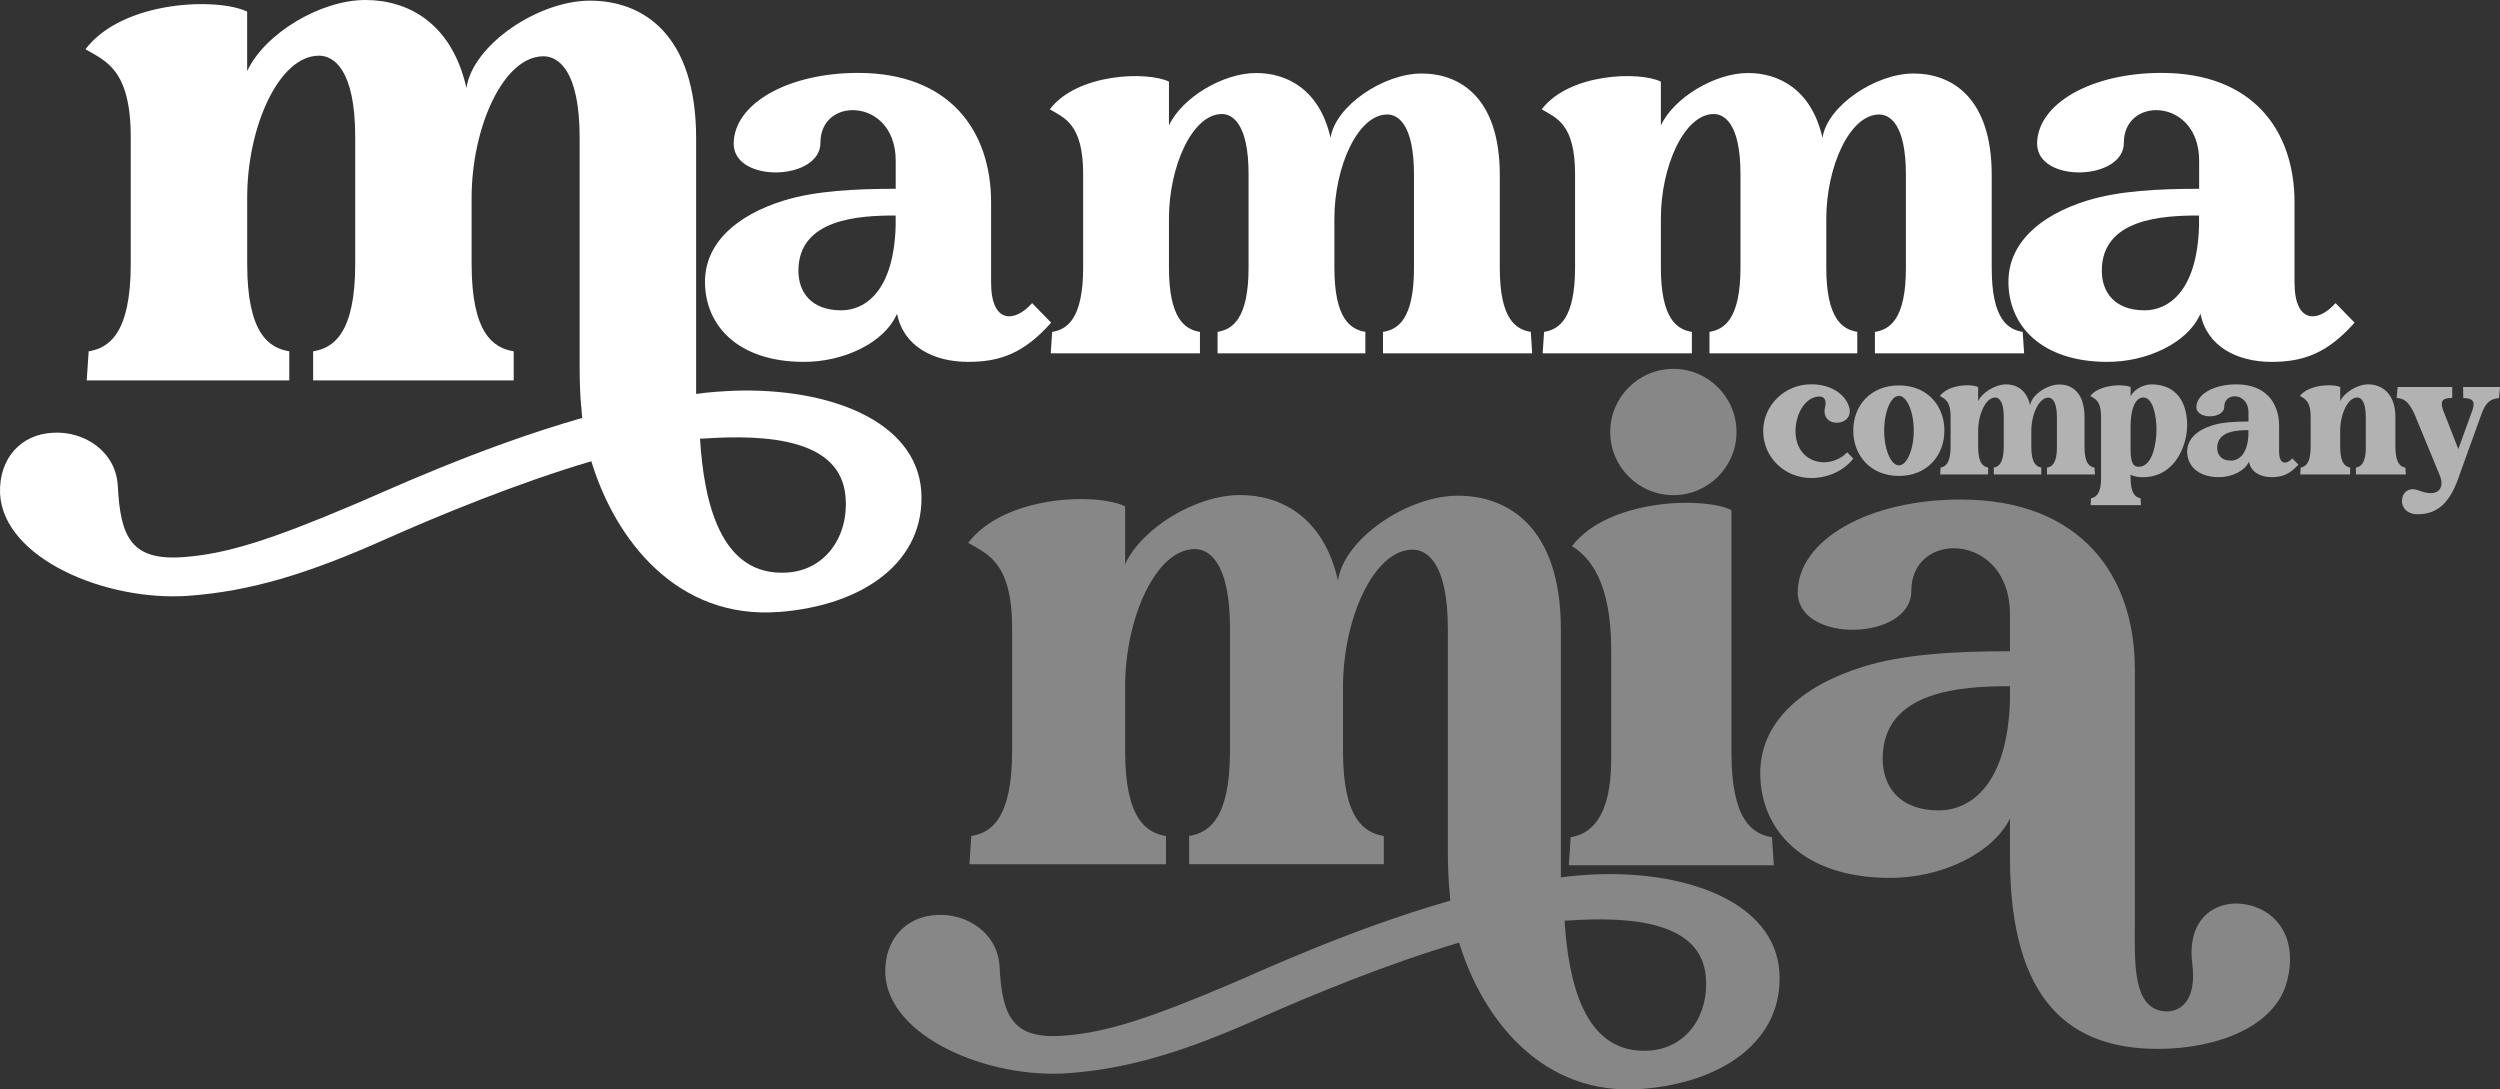 <svg xmlns="http://www.w3.org/2000/svg" id="Livello_2" data-name="Livello 2" viewBox="0 0 496.17 216.21"><rect x="0" y="0" width="496.17" height="216.21" fill="#333333" stroke="none"/><defs><style>      .cls-1 {        fill: #fff;      }      .cls-2 {        fill: #878787;      }      .cls-3 {        fill: #b2b2b2;      }    </style></defs><g id="Logo"><g><g><path class="cls-3" d="M349.93,85.61c0-5.17,4.26-9.34,9.52-9.34,3.53,0,6.45,1.58,7.45,4.23,1.58,4.2-5.75,4.77-4.68.27.27-1.16.03-2.19-1.34-2.07-2.74.24-4.53,3.59-4.53,6.87,0,3.53,2.13,5.96,5.32,6.17,1.61.12,3.68-.58,4.93-1.98l1.22,1.25c-1.92,2.46-5.08,3.86-8.36,3.86-5.26,0-9.52-4.11-9.52-9.27Z"></path><path class="cls-3" d="M367.81,85.46c0-4.96,3.44-8.97,9.06-8.97s9.03,4.01,9.03,8.97-3.44,9-9.03,9-9.06-4.04-9.06-9ZM379.82,85.46c0-3.77-1.37-6.9-2.95-6.9s-2.92,3.13-2.92,6.9,1.34,6.9,2.92,6.9,2.95-3.1,2.95-6.9Z"></path><path class="cls-3" d="M408.23,88.71v-5.96c0-3.22-1.03-3.83-1.7-3.83-1.89,0-3.38,3.34-3.38,6.66v3.1c0,3.28,1.03,3.95,1.98,4.11v1.37h-9.43v-1.37c.94-.15,1.98-.82,1.98-4.11v-5.96c0-3.22-1.03-3.83-1.7-3.83-1.88,0-3.38,3.35-3.38,6.66v3.13c0,3.28,1.03,3.95,1.98,4.11v1.37h-9.52l.09-1.37c.94-.15,1.98-.82,1.98-4.11v-5.96c0-3.22-1.22-3.59-2.13-4.14,1.76-2.31,6.23-2.43,7.6-1.76v2.8c.82-1.76,3.44-3.34,5.57-3.34,1.95,0,4.04,1.03,4.74,4.14.3-2.04,3.38-4.11,5.81-4.11s4.99,1.52,4.99,6.48v5.93c0,3.28,1.03,3.92,1.98,4.08l.09,1.37h-9.52v-1.37c.94-.15,1.98-.79,1.98-4.08Z"></path><path class="cls-3" d="M434.07,84.55c0,3.59-2.22,10.07-8.67,10.16-1.06.03-1.91-.18-2.55-.49v.55c0,3.28,1.03,3.95,1.98,4.11l.09,1.37h-10l.09-1.37c.94-.15,1.98-.91,1.98-3.8v-12.35c0-3.22-1.22-3.59-2.13-4.14,1.76-2.31,6.63-2.43,8-1.76v1.86c.7-1.52,2.68-2.4,4.14-2.4,3.77,0,7.09,2.19,7.09,8.27ZM427.99,85.25c0-2.98-.79-6.36-2.59-6.36-1.67,0-2.55,2.43-2.55,5.75v4.47c0,2.74.49,3.53,1.61,3.53,2.74,0,3.53-4.62,3.53-7.39Z"></path><path class="cls-3" d="M456.15,92.21c-1.73,1.95-3.25,2.49-5.29,2.49-2.22,0-4.13-1-4.53-3.07-.03.06-.03.09-.06.12-.79,1.7-3.32,2.98-5.96,2.95-4.14-.03-6.2-2.31-6.23-5.05-.03-2.49,1.98-4.29,4.99-5.23,2.04-.64,4.62-.76,7.18-.76v-1.79c0-2.19-1.43-3.22-2.74-3.22-1.09,0-2.07.73-2.07,2.07.03,2.43-5.5,2.62-5.53.09,0-2.55,3.44-4.53,7.94-4.53,5.81,0,8.48,3.65,8.48,8.27v5.11c0,2.65,1.52,2.55,2.62,1.31l1.22,1.25ZM446.24,86.04v-.67c-2.28,0-6.2.18-6.2,3.53,0,1.34.79,2.52,2.74,2.52,1.49,0,3.35-1.19,3.47-5.38Z"></path><path class="cls-3" d="M469.53,88.68v-5.96c0-3.22-1.03-3.83-1.7-3.83-1.89,0-3.38,3.35-3.38,6.66v3.13c0,3.28,1.03,3.95,1.98,4.11v1.37h-9.91l.09-1.37c.94-.15,1.98-.82,1.98-4.11v-5.96c0-3.22-1.22-3.59-2.13-4.14,1.76-2.31,6.63-2.43,8-1.76v2.8c.82-1.76,3.44-3.34,5.57-3.34,2.37,0,5.38,1.52,5.38,6.48v5.93c0,3.28,1.03,3.95,1.98,4.11l.09,1.37h-9.91v-1.37c.94-.15,1.98-.82,1.98-4.11Z"></path><path class="cls-3" d="M496.17,76.82l-.21,2.19c-1.55.15-2.59.7-3.44,3.1l-4.35,12.04c-1.61,4.87-3.83,7.91-8.33,7.91-2.13,0-3.13-1.28-3.13-2.65,0-1.49,1.18-2.92,3.44-2.04,3.56,1.4,5.11-.3,4.11-2.92l-5.17-12.53c-1.15-2.28-1.91-2.8-3.44-2.95l.21-2.16h10.83v2.16c-1.79.03-2.43.46-1.89,2.22l3.1,7.94,2.83-7.82c.61-1.82-.18-2.31-1.85-2.31l-.03-2.19h7.33Z"></path></g><g><circle class="cls-2" cx="332.11" cy="85.74" r="12.53"></circle><g><path class="cls-2" d="M325.73,216.11c-19.56,1.5-31.53-13.83-36.14-29.03-14.33,4.24-29.41,10.47-39.5,14.95-15.33,6.85-26.29,10.09-38.13,10.97-15.95,1.12-35.64-7.23-36.26-19.69-.25-6.85,4.11-11.46,10.22-11.71,5.86-.37,12.09,3.49,12.46,10.22.5,9.97,2.62,14.58,12.96,13.71,8.1-.62,16.7-3.36,32.52-10.09,4.86-1.99,23.55-10.84,43.99-16.7-.12-.87-.12-1.87-.25-2.74-.12-1.62-.25-3.74-.25-7.35v-43.86c0-13.21-4.24-15.7-6.98-15.7-7.73,0-13.83,13.71-13.83,27.29v12.71c0,13.46,4.24,16.2,8.1,16.82v5.61h-38.63v-5.61c3.86-.62,8.1-3.36,8.1-16.82v-24.42c0-13.21-4.24-15.7-6.98-15.7-7.73,0-13.83,13.71-13.83,27.29v12.84c0,13.46,4.24,16.2,8.1,16.82v5.61h-39l.37-5.61c3.86-.62,8.1-3.36,8.1-16.82v-24.42c0-13.21-4.98-14.7-8.72-16.95,7.23-9.47,25.55-9.97,31.15-7.23v11.46c3.36-7.23,14.08-13.71,22.8-13.71,7.98,0,16.57,4.24,19.44,16.95,1.25-8.35,13.83-16.82,23.8-16.82s20.44,6.23,20.44,26.54v49.22c2.49-.37,4.86-.5,7.23-.62,18.32-.62,35.14,5.73,36.14,19.31.87,13.58-11.09,22.06-27.41,23.3ZM338.56,193.93c-.87-11.09-14.95-12.09-27.54-11.22h-.5c.75,12.09,3.86,26.67,16.82,25.8,7.48-.5,11.84-7.1,11.22-14.58Z"></path><path class="cls-2" d="M453.92,194.67c-2.23,9.04-13.88,13.5-25.65,13.5-16.97,0-29.36-8.92-29.36-38.03v-7.68c-3.35,6.81-13.5,11.89-24.16,11.77-16.85-.12-25.27-9.42-25.4-20.57-.12-10.16,8.05-17.47,20.32-21.31,8.3-2.6,18.83-3.1,29.24-3.1v-7.31c0-8.92-5.82-13.13-11.15-13.13-4.46,0-8.42,2.97-8.42,8.42.12,9.91-22.42,10.65-22.55.37,0-10.41,14-18.46,32.34-18.46,23.66,0,34.57,14.87,34.57,33.7v50.3c0,7.56-.62,17.47,6.32,17.59,3.1,0,5.95-2.6,5.08-9.42-1.24-9.79,5.57-13.13,11.4-11.65,5.45,1.36,9.54,6.57,7.43,14.99ZM398.92,138.92v-2.73c-9.29,0-25.27.74-25.27,14.37,0,5.45,3.22,10.28,11.15,10.28,6.07,0,13.63-4.83,14.12-21.93Z"></path><path class="cls-2" d="M352.05,171.73h-40.69l.37-5.57c3.83-.62,8.04-3.71,8.04-15.46v-21.77c0-13.11-4.08-18.3-7.79-20.53,7.17-9.4,26.1-9.89,31.66-7.17v48.23c0,13.36,4.2,16.08,8.04,16.7l.37,5.57Z"></path></g></g><g><path class="cls-1" d="M154.59,121.45c-20.16,1.54-32.48-14.25-37.23-29.91-14.76,4.37-30.3,10.78-40.7,15.41-15.79,7.06-27.09,10.4-39.29,11.3C20.94,119.4.65,110.8.01,97.96c-.26-7.06,4.24-11.81,10.53-12.07,6.03-.39,12.45,3.59,12.84,10.53.51,10.27,2.7,15.02,13.35,14.12,8.35-.64,17.2-3.47,33.51-10.4,5.01-2.05,24.27-11.17,45.32-17.2-.13-.9-.13-1.93-.26-2.82-.13-1.67-.26-3.85-.26-7.58V27.35c0-13.61-4.37-16.18-7.19-16.18-7.96,0-14.25,14.12-14.25,28.12v13.1c0,13.87,4.37,16.69,8.35,17.33v5.78h-39.8v-5.78c3.98-.64,8.35-3.47,8.35-17.33v-25.16c0-13.61-4.37-16.18-7.19-16.18-7.96,0-14.25,14.12-14.25,28.12v13.22c0,13.87,4.37,16.69,8.35,17.33v5.78H17.21l.39-5.78c3.98-.64,8.35-3.47,8.35-17.33v-25.16c0-13.61-5.14-15.15-8.99-17.46C24.4,0,43.28-.51,49.05,2.31v11.81c3.47-7.45,14.51-14.12,23.49-14.12,8.22,0,17.08,4.37,20.03,17.46C93.86,8.86,106.83.13,117.1.13s21.06,6.42,21.06,27.35v50.71c2.57-.39,5.01-.51,7.45-.64,18.87-.64,36.2,5.91,37.23,19.9.9,13.99-11.43,22.72-28.25,24.01ZM167.81,98.6c-.9-11.43-15.41-12.45-28.37-11.55h-.51c.77,12.45,3.98,27.47,17.33,26.58,7.7-.51,12.2-7.32,11.56-15.02Z"></path><path class="cls-1" d="M208.6,64.06c-5.39,6.06-10.12,7.76-16.46,7.76-6.91,0-12.87-3.12-14.1-9.56-.09.19-.09.28-.19.38-2.46,5.3-10.31,9.27-18.54,9.18-12.87-.09-19.3-7.19-19.39-15.71-.1-7.76,6.15-13.34,15.52-16.27,6.34-1.99,14.38-2.37,22.33-2.37v-5.58c0-6.81-4.45-10.03-8.51-10.03-3.41,0-6.43,2.27-6.43,6.43.09,7.57-17.12,8.14-17.22.28,0-7.95,10.69-14.1,24.69-14.1,18.07,0,26.4,11.35,26.4,25.73v15.89c0,8.23,4.73,7.95,8.14,4.07l3.78,3.88ZM177.76,44.85v-2.08c-7.1,0-19.3.57-19.3,10.97,0,4.16,2.46,7.85,8.51,7.85,4.64,0,10.41-3.69,10.79-16.75Z"></path><path class="cls-1" d="M280.63,53.18v-18.54c0-10.03-3.22-11.92-5.3-11.92-5.87,0-10.5,10.41-10.5,20.72v9.65c0,10.22,3.22,12.3,6.15,12.77v4.26h-29.33v-4.26c2.93-.47,6.15-2.55,6.15-12.77v-18.54c0-10.03-3.22-11.92-5.3-11.92-5.87,0-10.5,10.41-10.5,20.72v9.75c0,10.22,3.22,12.3,6.15,12.77v4.26h-29.61l.28-4.26c2.93-.47,6.15-2.55,6.15-12.77v-18.54c0-10.03-3.78-11.16-6.62-12.87,5.49-7.19,19.39-7.57,23.65-5.49v8.7c2.55-5.49,10.69-10.41,17.31-10.41,6.06,0,12.58,3.22,14.76,12.87.95-6.34,10.5-12.77,18.07-12.77s15.52,4.73,15.52,20.15v18.45c0,10.22,3.22,12.2,6.15,12.68l.28,4.26h-29.61v-4.26c2.93-.47,6.15-2.46,6.15-12.68Z"></path><path class="cls-1" d="M378.26,53.18v-18.54c0-10.03-3.22-11.92-5.3-11.92-5.87,0-10.5,10.41-10.5,20.72v9.65c0,10.22,3.22,12.3,6.15,12.77v4.26h-29.33v-4.26c2.93-.47,6.15-2.55,6.15-12.77v-18.54c0-10.03-3.22-11.92-5.3-11.92-5.87,0-10.5,10.41-10.5,20.72v9.75c0,10.22,3.22,12.3,6.15,12.77v4.26h-29.61l.28-4.26c2.93-.47,6.15-2.55,6.15-12.77v-18.54c0-10.03-3.78-11.16-6.62-12.87,5.49-7.19,19.39-7.57,23.65-5.49v8.7c2.55-5.49,10.69-10.41,17.31-10.41,6.06,0,12.58,3.22,14.76,12.87.95-6.34,10.5-12.77,18.07-12.77s15.52,4.73,15.52,20.15v18.45c0,10.22,3.22,12.2,6.15,12.68l.28,4.26h-29.61v-4.26c2.93-.47,6.15-2.46,6.15-12.68Z"></path><path class="cls-1" d="M467.29,64.06c-5.39,6.06-10.12,7.76-16.46,7.76-6.91,0-12.87-3.12-14.1-9.56-.09.19-.09.28-.19.38-2.46,5.3-10.31,9.27-18.54,9.18-12.87-.09-19.3-7.19-19.39-15.71-.1-7.76,6.15-13.34,15.52-16.27,6.34-1.99,14.38-2.37,22.33-2.37v-5.58c0-6.81-4.45-10.03-8.51-10.03-3.41,0-6.43,2.27-6.43,6.43.09,7.57-17.12,8.14-17.22.28,0-7.95,10.69-14.1,24.69-14.1,18.07,0,26.4,11.35,26.4,25.73v15.89c0,8.23,4.73,7.95,8.14,4.07l3.78,3.88ZM436.44,44.85v-2.08c-7.1,0-19.3.57-19.3,10.97,0,4.16,2.46,7.85,8.51,7.85,4.64,0,10.41-3.69,10.79-16.75Z"></path></g></g></g></svg>